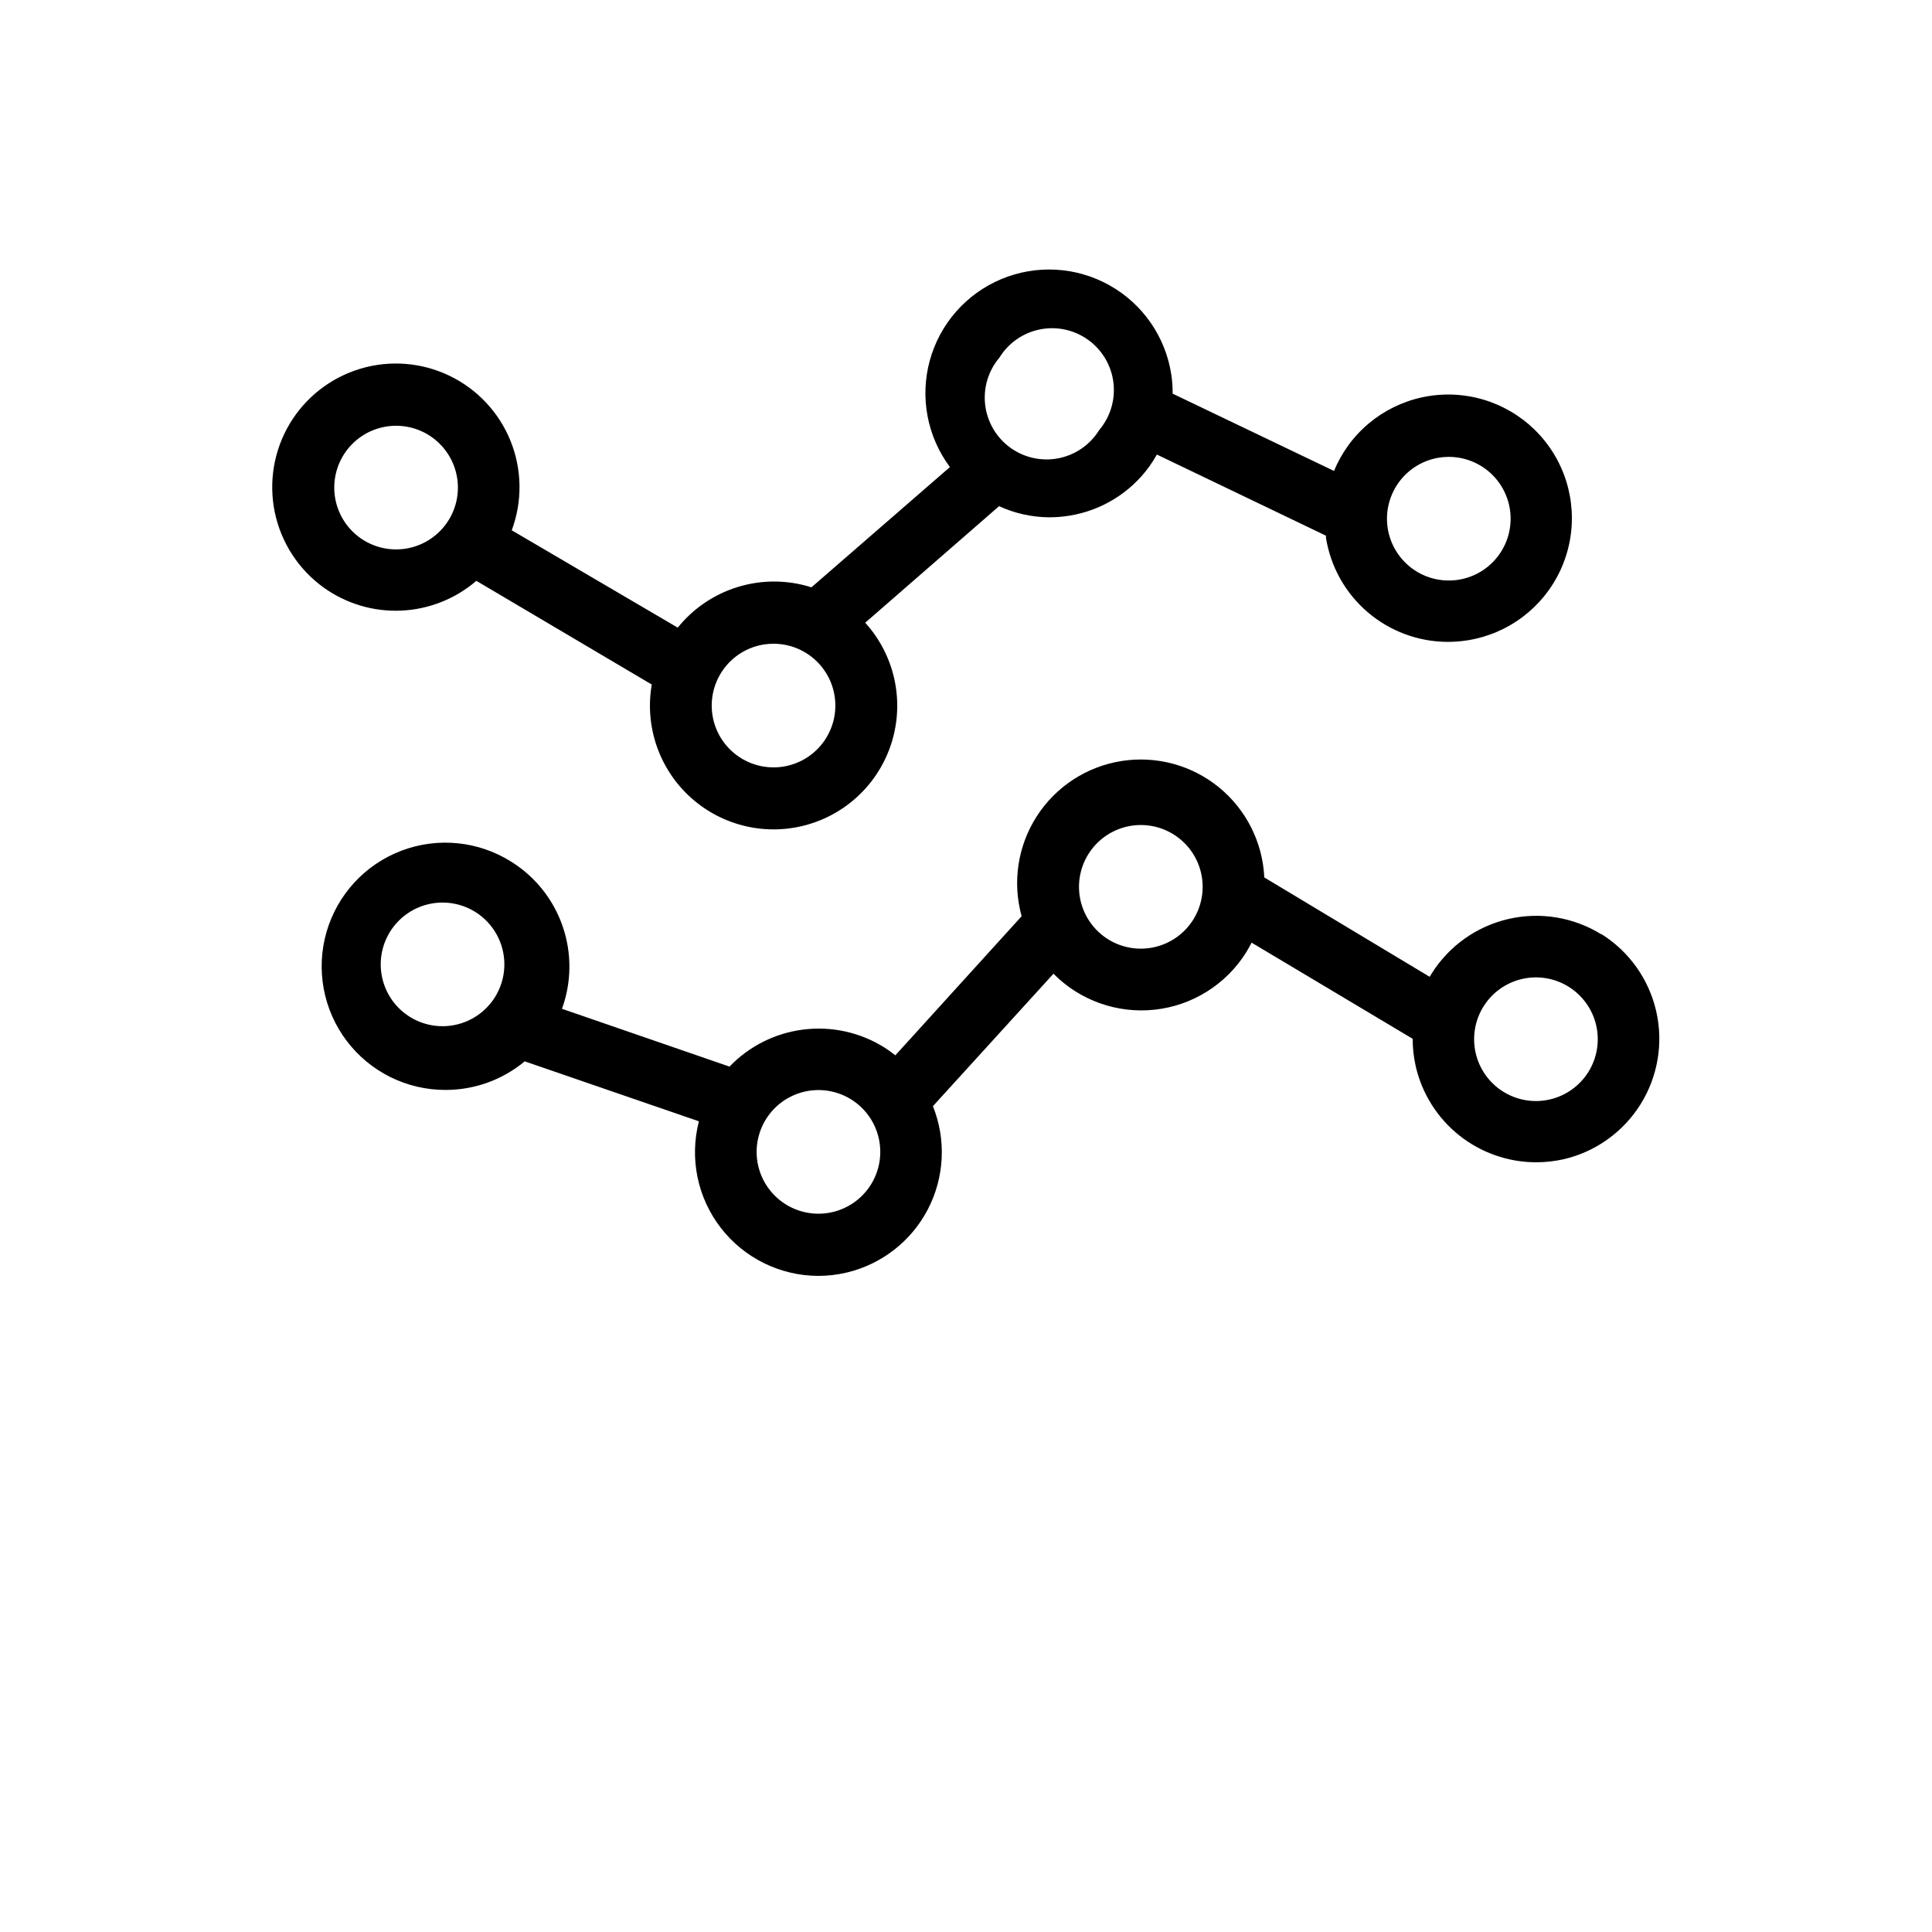 <?xml version="1.0" encoding="UTF-8"?>
<svg width="700pt" height="700pt" version="1.1" viewBox="0 0 700 700" xmlns="http://www.w3.org/2000/svg" xmlns:xlink="http://www.w3.org/1999/xlink">
 <defs>
  <symbol id="t" overflow="visible">
   <path d="m18.766-1.125c-0.969 0.5-1.98 0.875-3.031 1.125-1.043 0.258-2.137 0.391-3.281 0.391-3.398 0-6.09-0.945-8.078-2.844-1.992-1.906-2.984-4.484-2.984-7.734 0-3.258 0.992-5.836 2.984-7.734 1.988-1.906 4.68-2.859 8.078-2.859 1.145 0 2.238 0.133 3.281 0.391 1.051 0.25 2.062 0.625 3.031 1.125v4.219c-0.98-0.656-1.945-1.141-2.891-1.453-0.949-0.312-1.949-0.469-3-0.469-1.875 0-3.352 0.605-4.422 1.812-1.074 1.199-1.609 2.856-1.609 4.969 0 2.106 0.535 3.762 1.609 4.969 1.07 1.199 2.547 1.797 4.422 1.797 1.051 0 2.051-0.148 3-0.453 0.945-0.312 1.91-0.801 2.891-1.469z"/>
  </symbol>
  <symbol id="d" overflow="visible">
   <path d="m13.734-11.141c-0.438-0.195-0.871-0.344-1.297-0.438-0.418-0.102-0.84-0.156-1.266-0.156-1.262 0-2.231 0.406-2.906 1.219-0.68 0.805-1.016 1.953-1.016 3.453v7.062h-4.891v-15.312h4.891v2.516c0.625-1 1.344-1.727 2.156-2.188 0.82-0.469 1.801-0.703 2.938-0.703 0.164 0 0.344 0.012 0.531 0.031 0.195 0.012 0.477 0.039 0.844 0.078z"/>
  </symbol>
  <symbol id="a" overflow="visible">
   <path d="m17.641-7.703v1.406h-11.453c0.125 1.148 0.539 2.008 1.25 2.578 0.707 0.574 1.703 0.859 2.984 0.859 1.031 0 2.082-0.148 3.156-0.453 1.082-0.312 2.191-0.773 3.328-1.391v3.766c-1.156 0.438-2.312 0.766-3.469 0.984-1.156 0.227-2.312 0.344-3.469 0.344-2.773 0-4.93-0.703-6.469-2.109-1.531-1.406-2.297-3.379-2.297-5.922 0-2.5 0.754-4.461 2.266-5.891 1.508-1.438 3.582-2.156 6.219-2.156 2.406 0 4.332 0.73 5.781 2.188 1.445 1.449 2.172 3.383 2.172 5.797zm-5.031-1.625c0-0.926-0.273-1.672-0.812-2.234-0.543-0.57-1.25-0.859-2.125-0.859-0.949 0-1.719 0.266-2.312 0.797s-0.965 1.297-1.109 2.297z"/>
  </symbol>
  <symbol id="e" overflow="visible">
   <path d="m9.219-6.891c-1.023 0-1.793 0.172-2.312 0.516-0.512 0.344-0.766 0.855-0.766 1.531 0 0.625 0.207 1.117 0.625 1.469 0.414 0.344 0.988 0.516 1.719 0.516 0.926 0 1.703-0.328 2.328-0.984 0.633-0.664 0.953-1.492 0.953-2.484v-0.562zm7.469-1.844v8.734h-4.922v-2.266c-0.656 0.93-1.398 1.605-2.219 2.031-0.824 0.414-1.824 0.625-3 0.625-1.586 0-2.871-0.457-3.859-1.375-0.992-0.926-1.484-2.129-1.484-3.609 0-1.789 0.613-3.102 1.844-3.938 1.238-0.844 3.18-1.266 5.828-1.266h2.891v-0.391c0-0.77-0.309-1.332-0.922-1.688-0.617-0.363-1.57-0.547-2.859-0.547-1.055 0-2.031 0.105-2.938 0.312-0.898 0.211-1.73 0.523-2.5 0.938v-3.734c1.039-0.25 2.086-0.441 3.141-0.578 1.062-0.133 2.125-0.203 3.188-0.203 2.758 0 4.75 0.547 5.969 1.641 1.227 1.086 1.844 2.856 1.844 5.312z"/>
  </symbol>
  <symbol id="c" overflow="visible">
   <path d="m7.703-19.656v4.344h5.047v3.5h-5.047v6.5c0 0.711 0.141 1.188 0.422 1.438s0.836 0.375 1.672 0.375h2.516v3.5h-4.188c-1.938 0-3.312-0.398-4.125-1.203-0.805-0.812-1.203-2.18-1.203-4.109v-6.5h-2.422v-3.5h2.422v-4.344z"/>
  </symbol>
  <symbol id="k" overflow="visible">
   <path d="m12.766-13.078v-8.203h4.922v21.281h-4.922v-2.219c-0.668 0.906-1.406 1.57-2.219 1.984s-1.758 0.625-2.828 0.625c-1.887 0-3.434-0.75-4.641-2.25-1.211-1.5-1.812-3.426-1.812-5.781 0-2.363 0.602-4.297 1.812-5.797 1.207-1.5 2.754-2.25 4.641-2.25 1.062 0 2 0.215 2.812 0.641 0.82 0.43 1.566 1.086 2.234 1.969zm-3.219 9.922c1.039 0 1.836-0.379 2.391-1.141 0.551-0.77 0.828-1.883 0.828-3.344 0-1.457-0.277-2.566-0.828-3.328-0.555-0.77-1.352-1.156-2.391-1.156-1.043 0-1.84 0.387-2.391 1.156-0.555 0.762-0.828 1.871-0.828 3.328 0 1.461 0.273 2.574 0.828 3.344 0.551 0.762 1.348 1.141 2.391 1.141z"/>
  </symbol>
  <symbol id="j" overflow="visible">
   <path d="m10.5-3.156c1.051 0 1.852-0.379 2.406-1.141 0.551-0.77 0.828-1.883 0.828-3.344 0-1.457-0.277-2.566-0.828-3.328-0.555-0.77-1.355-1.156-2.406-1.156-1.055 0-1.859 0.387-2.422 1.156-0.555 0.773-0.828 1.883-0.828 3.328 0 1.449 0.273 2.559 0.828 3.328 0.562 0.773 1.367 1.156 2.422 1.156zm-3.25-9.922c0.676-0.883 1.422-1.539 2.234-1.969 0.82-0.426 1.766-0.641 2.828-0.641 1.895 0 3.445 0.75 4.656 2.25 1.207 1.5 1.812 3.434 1.812 5.797 0 2.356-0.605 4.281-1.812 5.781-1.211 1.5-2.762 2.25-4.656 2.25-1.062 0-2.008-0.211-2.828-0.625-0.812-0.426-1.559-1.086-2.234-1.984v2.219h-4.891v-21.281h4.891z"/>
  </symbol>
  <symbol id="i" overflow="visible">
   <path d="m0.344-15.312h4.891l4.125 10.391 3.5-10.391h4.891l-6.438 16.766c-0.648 1.695-1.402 2.883-2.266 3.562-0.867 0.688-2 1.031-3.406 1.031h-2.844v-3.219h1.531c0.832 0 1.438-0.137 1.812-0.406 0.383-0.262 0.68-0.73 0.891-1.406l0.141-0.422z"/>
  </symbol>
  <symbol id="h" overflow="visible">
   <path d="m0.141-20.406h18.812v3.969h-6.766v16.438h-5.266v-16.438h-6.781z"/>
  </symbol>
  <symbol id="g" overflow="visible">
   <path d="m17.75-9.328v9.328h-4.922v-7.109c0-1.344-0.031-2.266-0.094-2.766s-0.168-0.867-0.312-1.109c-0.188-0.312-0.449-0.555-0.781-0.734-0.324-0.176-0.695-0.266-1.109-0.266-1.023 0-1.824 0.398-2.406 1.188-0.586 0.781-0.875 1.871-0.875 3.266v7.531h-4.891v-21.281h4.891v8.203c0.738-0.883 1.52-1.539 2.344-1.969 0.832-0.426 1.75-0.641 2.75-0.641 1.77 0 3.113 0.547 4.031 1.641 0.914 1.086 1.375 2.656 1.375 4.719z"/>
  </symbol>
  <symbol id="b" overflow="visible">
   <path d="m9.641-12.188c-1.086 0-1.914 0.391-2.484 1.172-0.574 0.781-0.859 1.906-0.859 3.375s0.285 2.594 0.859 3.375c0.57 0.773 1.398 1.156 2.484 1.156 1.062 0 1.875-0.383 2.438-1.156 0.57-0.781 0.859-1.906 0.859-3.375s-0.289-2.594-0.859-3.375c-0.562-0.781-1.375-1.172-2.438-1.172zm0-3.5c2.633 0 4.691 0.715 6.172 2.141 1.477 1.418 2.219 3.387 2.219 5.906 0 2.512-0.742 4.481-2.219 5.906-1.48 1.418-3.539 2.125-6.172 2.125-2.648 0-4.715-0.707-6.203-2.125-1.492-1.426-2.234-3.394-2.234-5.906 0-2.519 0.742-4.488 2.234-5.906 1.488-1.426 3.555-2.141 6.203-2.141z"/>
  </symbol>
  <symbol id="f" overflow="visible">
   <path d="m16.547-12.766c0.613-0.945 1.348-1.672 2.203-2.172 0.852-0.5 1.789-0.75 2.812-0.75 1.758 0 3.098 0.547 4.016 1.641 0.926 1.086 1.391 2.656 1.391 4.719v9.328h-4.922v-7.984-0.359c0.008-0.133 0.016-0.32 0.016-0.562 0-1.082-0.164-1.863-0.484-2.344-0.312-0.488-0.824-0.734-1.531-0.734-0.93 0-1.648 0.387-2.156 1.156-0.512 0.762-0.773 1.867-0.781 3.312v7.516h-4.922v-7.984c0-1.695-0.148-2.785-0.438-3.266-0.293-0.488-0.812-0.734-1.562-0.734-0.938 0-1.664 0.387-2.172 1.156-0.512 0.762-0.766 1.859-0.766 3.297v7.531h-4.922v-15.312h4.922v2.234c0.602-0.863 1.289-1.516 2.062-1.953 0.781-0.438 1.641-0.656 2.578-0.656 1.062 0 2 0.258 2.812 0.766 0.812 0.512 1.426 1.23 1.844 2.156z"/>
  </symbol>
  <symbol id="s" overflow="visible">
   <path d="m14.312-14.828v3.719c-1.043-0.438-2.055-0.766-3.031-0.984-0.98-0.219-1.902-0.328-2.766-0.328-0.93 0-1.621 0.117-2.078 0.344-0.449 0.23-0.672 0.59-0.672 1.078 0 0.387 0.172 0.684 0.516 0.891 0.344 0.211 0.957 0.367 1.844 0.469l0.859 0.125c2.508 0.324 4.195 0.852 5.062 1.578 0.863 0.73 1.297 1.871 1.297 3.422 0 1.637-0.605 2.867-1.812 3.688-1.199 0.812-2.992 1.219-5.375 1.219-1.023 0-2.074-0.078-3.156-0.234-1.074-0.156-2.18-0.395-3.312-0.719v-3.719c0.969 0.48 1.961 0.84 2.984 1.078 1.031 0.23 2.078 0.344 3.141 0.344 0.957 0 1.676-0.129 2.156-0.391 0.477-0.27 0.719-0.664 0.719-1.188 0-0.438-0.168-0.758-0.5-0.969-0.336-0.219-0.996-0.383-1.984-0.5l-0.859-0.109c-2.18-0.27-3.703-0.773-4.578-1.516-0.875-0.738-1.312-1.859-1.312-3.359 0-1.625 0.551-2.828 1.656-3.609 1.113-0.789 2.82-1.188 5.125-1.188 0.895 0 1.836 0.074 2.828 0.219 1 0.137 2.082 0.352 3.25 0.641z"/>
  </symbol>
  <symbol id="r" overflow="visible">
   <path d="m12.422-21.281v3.219h-2.703c-0.688 0-1.172 0.125-1.453 0.375-0.273 0.25-0.406 0.688-0.406 1.312v1.062h4.188v3.5h-4.188v11.812h-4.891v-11.812h-2.438v-3.5h2.438v-1.062c0-1.664 0.461-2.898 1.391-3.703 0.926-0.801 2.367-1.203 4.328-1.203z"/>
  </symbol>
  <symbol id="q" overflow="visible">
   <path d="m2.578-20.406h5.875l7.422 14v-14h4.984v20.406h-5.875l-7.422-14v14h-4.984z"/>
  </symbol>
  <symbol id="p" overflow="visible">
   <path d="m2.188-5.969v-9.344h4.922v1.531c0 0.836-0.008 1.875-0.016 3.125-0.012 1.25-0.016 2.086-0.016 2.5 0 1.242 0.031 2.133 0.094 2.672 0.07 0.543 0.18 0.934 0.328 1.172 0.207 0.324 0.473 0.574 0.797 0.75 0.32 0.168 0.691 0.25 1.109 0.25 1.02 0 1.82-0.391 2.406-1.172 0.582-0.781 0.875-1.867 0.875-3.266v-7.562h4.891v15.312h-4.891v-2.219c-0.742 0.898-1.523 1.559-2.344 1.984-0.824 0.414-1.734 0.625-2.734 0.625-1.762 0-3.106-0.539-4.031-1.625-0.93-1.082-1.391-2.66-1.391-4.734z"/>
  </symbol>
  <symbol id="o" overflow="visible">
   <path d="m17.75-9.328v9.328h-4.922v-7.141c0-1.32-0.031-2.234-0.094-2.734s-0.168-0.867-0.312-1.109c-0.188-0.312-0.449-0.555-0.781-0.734-0.324-0.176-0.695-0.266-1.109-0.266-1.023 0-1.824 0.398-2.406 1.188-0.586 0.781-0.875 1.871-0.875 3.266v7.531h-4.891v-15.312h4.891v2.234c0.738-0.883 1.52-1.539 2.344-1.969 0.832-0.426 1.75-0.641 2.75-0.641 1.77 0 3.113 0.547 4.031 1.641 0.914 1.086 1.375 2.656 1.375 4.719z"/>
  </symbol>
  <symbol id="n" overflow="visible">
   <path d="m2.578-20.406h8.734c2.594 0 4.582 0.578 5.969 1.734 1.395 1.148 2.094 2.789 2.094 4.922 0 2.137-0.699 3.781-2.094 4.938-1.387 1.156-3.375 1.734-5.969 1.734h-3.484v7.078h-5.25zm5.25 3.812v5.703h2.922c1.02 0 1.805-0.25 2.359-0.75 0.562-0.5 0.844-1.203 0.844-2.109 0-0.914-0.281-1.617-0.844-2.109-0.555-0.488-1.34-0.734-2.359-0.734z"/>
  </symbol>
  <symbol id="m" overflow="visible">
   <path d="m2.359-15.312h4.891v15.031c0 2.051-0.496 3.617-1.484 4.703-0.98 1.082-2.406 1.625-4.281 1.625h-2.422v-3.219h0.859c0.926 0 1.562-0.211 1.906-0.625 0.352-0.418 0.531-1.246 0.531-2.484zm0-5.969h4.891v4h-4.891z"/>
  </symbol>
  <symbol id="l" overflow="visible">
   <path d="m14.719-14.828v3.984c-0.656-0.457-1.324-0.797-2-1.016-0.668-0.219-1.359-0.328-2.078-0.328-1.367 0-2.434 0.402-3.203 1.203-0.762 0.793-1.141 1.906-1.141 3.344 0 1.43 0.379 2.543 1.141 3.344 0.77 0.793 1.836 1.188 3.203 1.188 0.758 0 1.484-0.109 2.172-0.328 0.688-0.227 1.32-0.566 1.906-1.016v4c-0.762 0.281-1.539 0.488-2.328 0.625-0.781 0.145-1.574 0.219-2.375 0.219-2.762 0-4.922-0.707-6.484-2.125-1.555-1.414-2.328-3.383-2.328-5.906 0-2.531 0.773-4.504 2.328-5.922 1.562-1.414 3.723-2.125 6.484-2.125 0.801 0 1.594 0.074 2.375 0.219 0.781 0.137 1.555 0.352 2.328 0.641z"/>
  </symbol>
 </defs>
 <g>
  <path d="m117.15 212.8c8.16 5.894 18.07 8.867 28.129 8.441 10.059-0.43 19.68-4.231 27.312-10.793l63.559 37.574c-2.648 15.223 2.734 30.738 14.242 41.047 11.508 10.312 27.516 13.965 42.359 9.664 14.84-4.297 26.418-15.941 30.637-30.805 4.215-14.867 0.473-30.855-9.902-42.305l48.496-42.223v-0.004c5.691 2.617 11.879 3.992 18.145 4.035 2.398 0 4.797-0.188 7.168-0.562 11.727-1.84 22.23-8.289 29.176-17.918 0.973-1.367 1.871-2.789 2.688-4.258l61.266 29.398v0.785c1.684 10.488 7.043 20.035 15.113 26.938 8.074 6.902 18.336 10.715 28.957 10.75 2.398 0.004 4.797-0.184 7.168-0.559 14.805-2.32 27.465-11.891 33.742-25.496 6.273-13.605 5.332-29.449-2.512-42.219-7.844-12.766-21.555-20.766-36.527-21.312-14.973-0.551-29.23 6.422-37.992 18.578-2.023 2.82-3.715 5.863-5.039 9.074l-58.465-28c0.016-2.344-0.152-4.684-0.504-7-2.098-13.629-10.355-25.531-22.383-32.266-12.027-6.738-26.492-7.562-39.207-2.234-12.715 5.328-22.27 16.215-25.902 29.516-3.633 13.297-0.941 27.531 7.301 38.582l-50.176 43.57c-8.605-2.731-17.836-2.793-26.48-0.188-8.645 2.609-16.297 7.769-21.961 14.801l-60.145-35.277c3.902-10.48 3.738-22.043-0.449-32.41-4.191-10.367-12.109-18.793-22.199-23.621-10.086-4.828-21.613-5.711-32.316-2.469-10.703 3.238-19.809 10.367-25.527 19.977-5.715 9.613-7.629 21.016-5.367 31.965 2.262 10.953 8.539 20.664 17.598 27.223zm389.65-38.023c3.477-4.797 8.711-8.016 14.559-8.961 1.188-0.188 2.383-0.281 3.586-0.281 6.754 0.008 13.148 3.062 17.398 8.312 4.25 5.254 5.898 12.145 4.492 18.754-1.406 6.609-5.723 12.23-11.746 15.297-6.019 3.062-13.102 3.25-19.273 0.5-6.172-2.746-10.777-8.137-12.527-14.66-1.75-6.527-0.457-13.496 3.512-18.961zm-144.7-45.191c3.266-5.312 8.598-9.023 14.711-10.238 6.117-1.219 12.461 0.172 17.512 3.828 5.047 3.66 8.344 9.254 9.094 15.445s-1.113 12.414-5.141 17.172c-3.266 5.312-8.598 9.02-14.715 10.238-6.113 1.215-12.461-0.172-17.512-3.832-5.047-3.656-8.344-9.254-9.094-15.445-0.75-6.188 1.113-12.41 5.144-17.168zm-99.961 112.89c3.477-4.793 8.711-8.016 14.559-8.961 1.188-0.188 2.383-0.281 3.586-0.281 6.754 0.008 13.148 3.062 17.398 8.316 4.25 5.254 5.898 12.145 4.492 18.75-1.406 6.609-5.723 12.23-11.742 15.297-6.023 3.066-13.105 3.25-19.277 0.5-6.172-2.746-10.777-8.133-12.527-14.66-1.746-6.527-0.457-13.492 3.512-18.961zm-136.81-78.906c3.477-4.824 8.73-8.07 14.602-9.02 5.871-0.953 11.879 0.473 16.699 3.957 4.82 3.488 8.059 8.746 8.996 14.621 0.938 5.871-0.496 11.879-3.992 16.691-3.496 4.812-8.758 8.039-14.637 8.969-5.875 0.926-11.879-0.523-16.684-4.023-4.785-3.488-7.992-8.727-8.926-14.57-0.934-5.844 0.484-11.82 3.941-16.625z"/>
  <path d="m580.27 338.57c-10.062-6.254-22.195-8.27-33.738-5.606-11.543 2.664-21.562 9.797-27.863 19.832l-0.672 1.121-59.922-36.008v-0.004c-0.59-12.738-6.582-24.625-16.477-32.676-9.895-8.051-22.75-11.5-35.348-9.484-12.594 2.012-23.734 9.297-30.625 20.031s-8.879 23.895-5.469 36.188l-45.754 50.398c-1.305-1.047-2.672-2.019-4.086-2.91-8.723-5.434-19.047-7.703-29.242-6.426-10.195 1.273-19.641 6.012-26.758 13.426l-60.703-20.945c3.5-9.633 3.59-20.172 0.258-29.863-3.332-9.691-9.887-17.949-18.57-23.391-11.918-7.543-26.688-9.031-39.871-4.023-13.18 5.008-23.234 15.93-27.137 29.48-3.902 13.551-1.195 28.148 7.305 39.402 8.5 11.25 21.801 17.844 35.902 17.793 10.457-0.008 20.578-3.672 28.617-10.359l63.113 21.727-0.004 0.004c-3.457 13.398-0.531 27.648 7.934 38.598 8.465 10.949 21.516 17.375 35.355 17.402 3.414-0.008 6.812-0.402 10.137-1.176 12.719-2.981 23.508-11.363 29.535-22.953 6.023-11.594 6.691-25.238 1.824-37.359l43.68-47.992c9.617 9.719 23.148 14.516 36.742 13.02 13.594-1.492 25.758-9.113 33.035-20.691 0.727-1.176 1.398-2.406 2.016-3.586l58.352 34.832c-0.004 3.375 0.371 6.738 1.121 10.023 2.273 9.848 7.809 18.637 15.707 24.941 7.898 6.301 17.699 9.75 27.805 9.781 3.41 0.008 6.809-0.367 10.137-1.121 11.535-2.699 21.535-9.859 27.809-19.914 6.269-10.055 8.301-22.184 5.652-33.73-2.652-11.551-9.77-21.578-19.797-27.891zm-430.53 30.578c-5.457-2.934-9.457-7.992-11.047-13.98-1.59-5.988-0.629-12.367 2.652-17.621 3.281-5.254 8.594-8.914 14.676-10.109 6.078-1.195 12.379 0.18 17.41 3.797 6.211 4.473 9.707 11.809 9.273 19.449-0.434 7.644-4.738 14.535-11.418 18.273-6.676 3.742-14.801 3.812-21.547 0.191zm165.82 60.031c-3.141 5.051-8.156 8.645-13.949 9.988-5.793 1.348-11.883 0.336-16.926-2.812-5.047-3.144-8.633-8.172-9.973-13.965-1.336-5.793-0.316-11.883 2.84-16.922 3.152-5.043 8.184-8.621 13.98-9.949 5.793-1.332 11.879-0.301 16.918 2.859 5.016 3.152 8.582 8.16 9.914 13.934 1.332 5.769 0.324 11.836-2.805 16.867zm116.88-96.152c-3.117 5.082-8.129 8.711-13.926 10.086-5.801 1.379-11.906 0.387-16.973-2.754s-8.672-8.168-10.02-13.973-0.328-11.91 2.836-16.961c3.164-5.047 8.211-8.629 14.023-9.949 5.812-1.32 11.91-0.27 16.945 2.918 4.973 3.148 8.504 8.129 9.836 13.859 1.328 5.731 0.352 11.758-2.723 16.773zm143.08 55.328c-3.141 5.051-8.16 8.645-13.949 9.992-5.793 1.344-11.883 0.332-16.93-2.816-5.043-3.144-8.629-8.172-9.969-13.965-1.336-5.793-0.316-11.883 2.836-16.922 3.156-5.039 8.184-8.621 13.98-9.949 5.797-1.332 11.883-0.301 16.918 2.859 5.019 3.152 8.586 8.16 9.918 13.934 1.332 5.773 0.324 11.836-2.805 16.867z"/>
  
 </g>
</svg>
